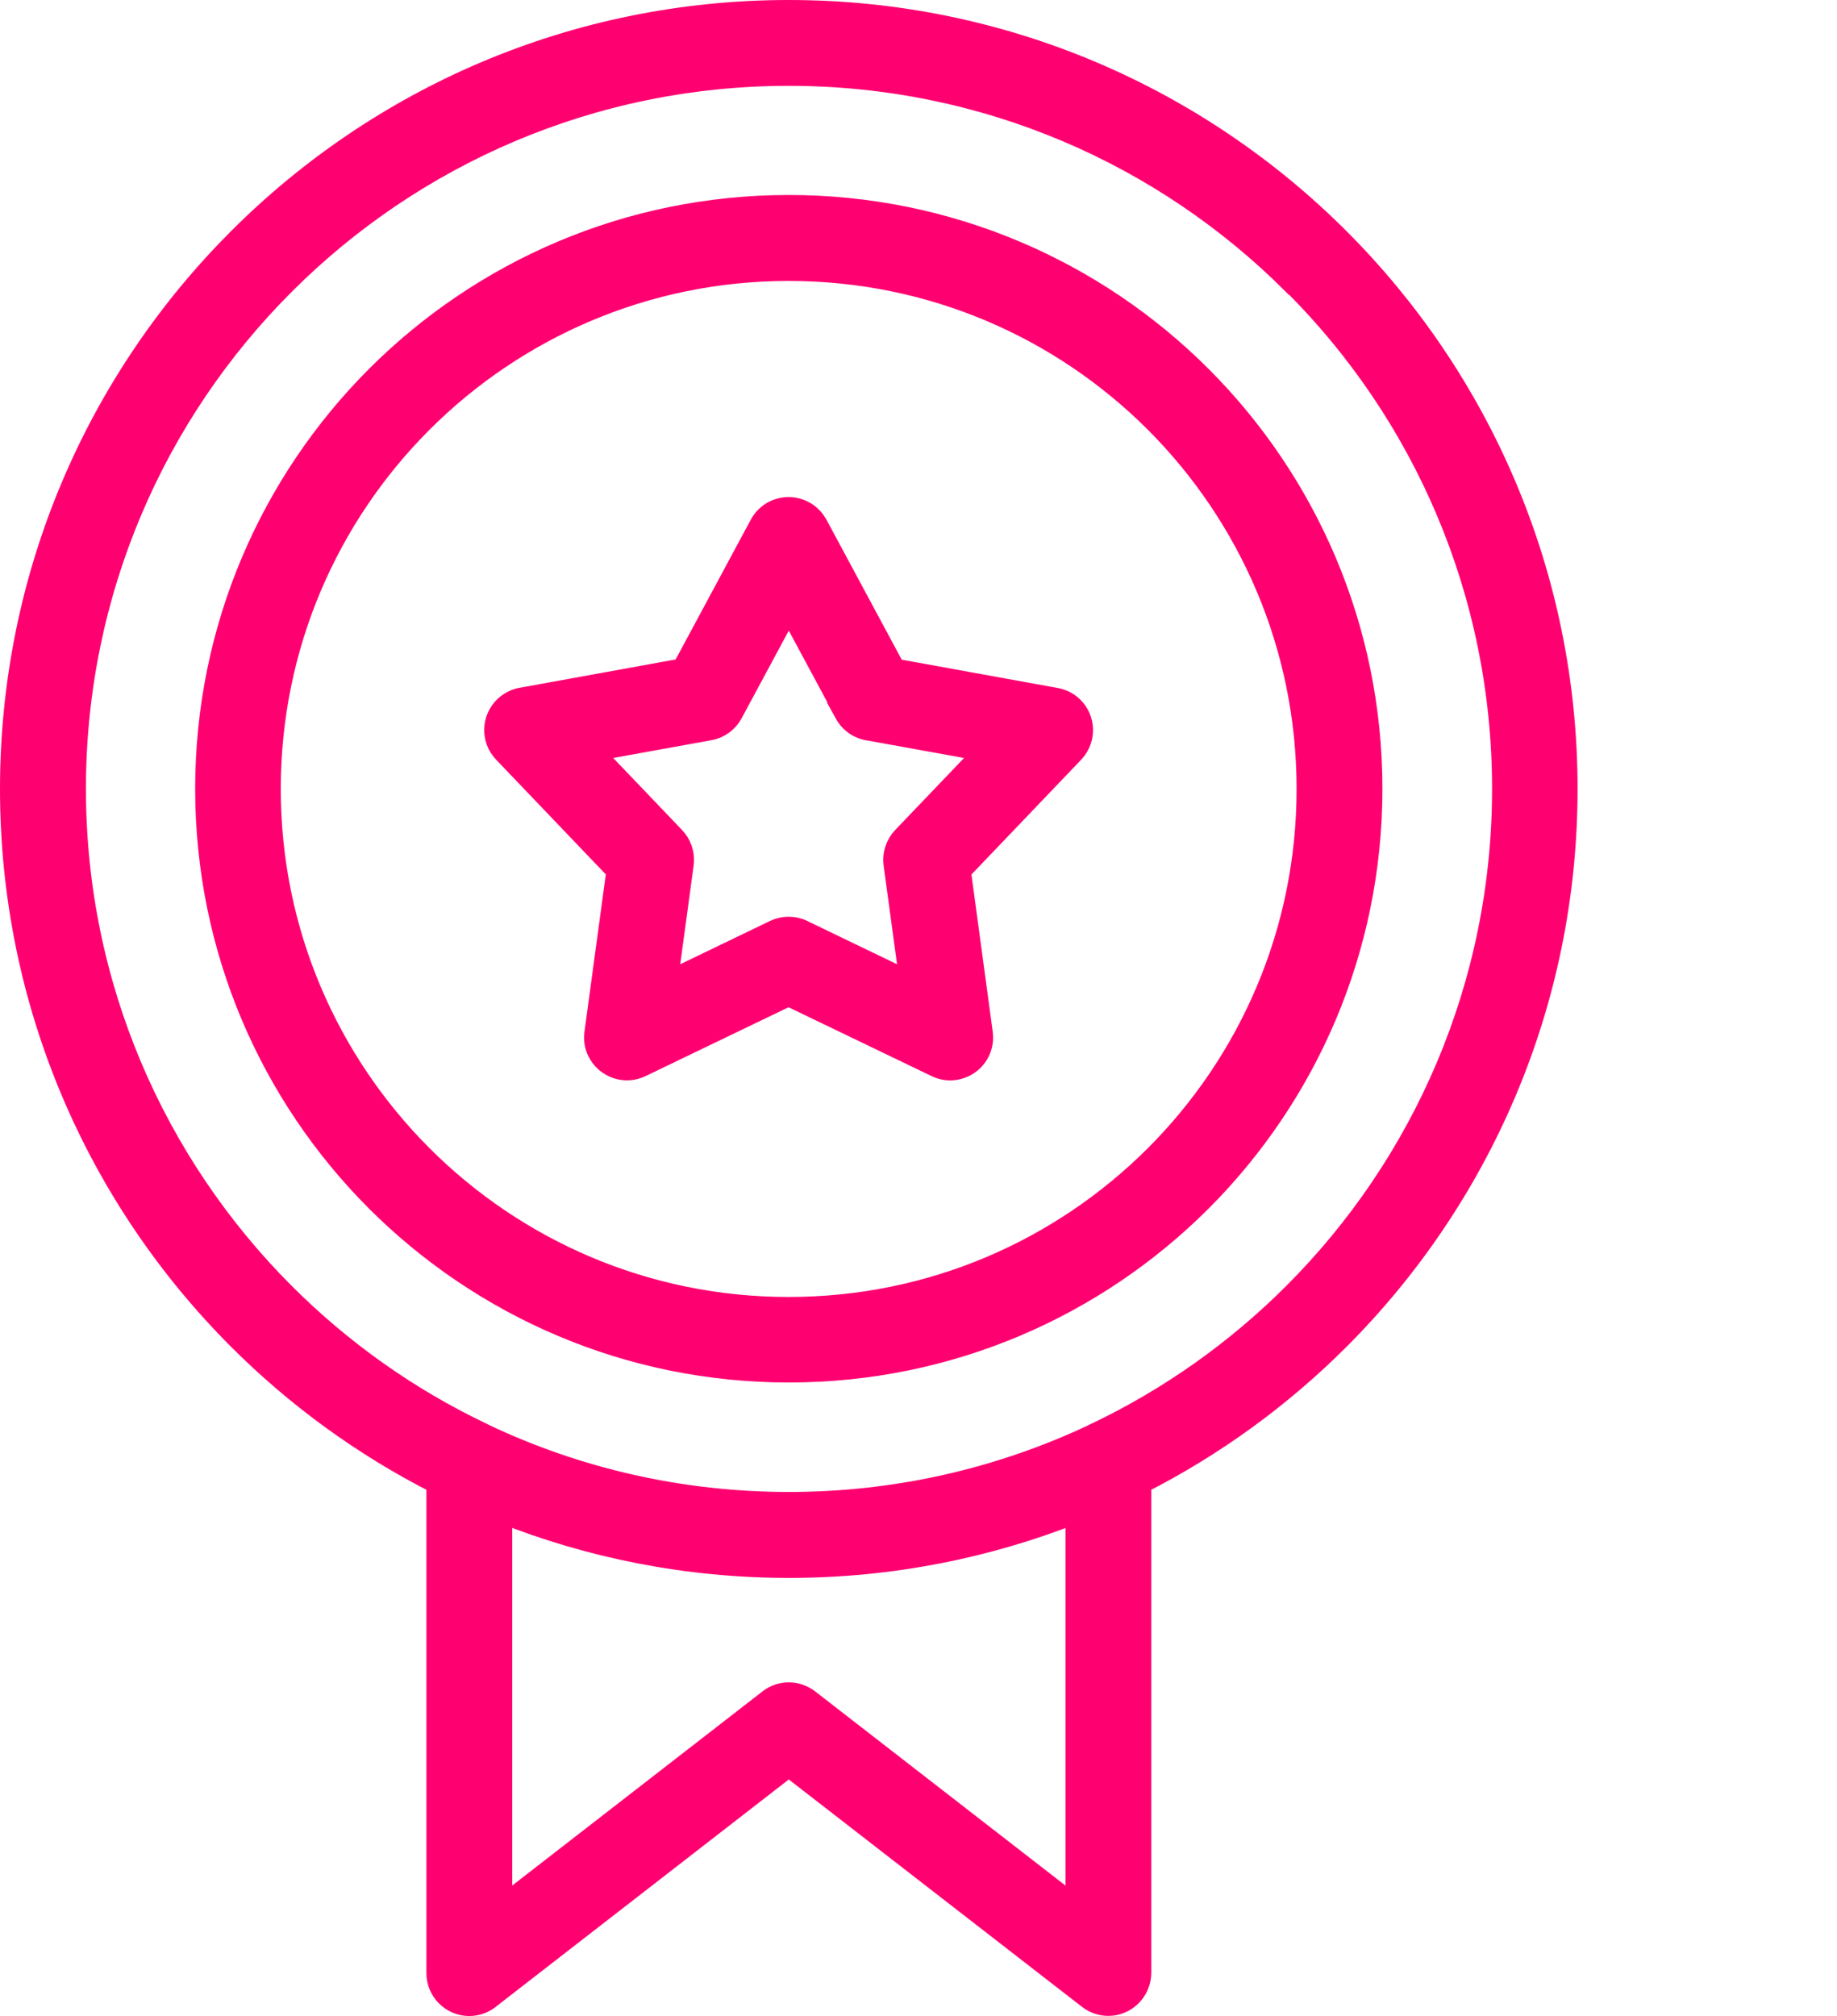 <?xml version="1.0" encoding="UTF-8"?><svg id="Calque_1" xmlns="http://www.w3.org/2000/svg" viewBox="0 0 169.52 186"><defs><style>.cls-1{fill:#ff0071;stroke:#ff0071;stroke-miterlimit:10;stroke-width:2px;}</style></defs><path class="cls-1" d="m72.79,18.99c14.85,0,28.31,6.03,38.03,15.75,9.73,9.73,15.75,23.18,15.75,38.03s-6.03,28.31-15.75,38.03c-9.73,9.73-23.18,15.75-38.03,15.75s-28.3-6.03-38.03-15.75c-9.73-9.73-15.75-23.18-15.75-38.03s6.03-28.3,15.75-38.03c9.73-9.73,23.18-15.75,38.03-15.75Zm2.6,29.44l7.17,13.33,14.88,2.7c1.6.28,2.67,1.82,2.38,3.42-.11.59-.39,1.11-.77,1.52l-10.46,10.94,2.03,14.99c.22,1.62-.92,3.1-2.54,3.32-.59.08-1.17-.02-1.68-.27l-13.63-6.56-13.63,6.56c-1.47.71-3.23.09-3.95-1.38-.27-.55-.34-1.15-.26-1.71l2.03-14.96-10.46-10.94c-1.13-1.18-1.08-3.05.1-4.18.47-.44,1.04-.71,1.64-.79l14.76-2.68,7.17-13.33c.77-1.44,2.57-1.97,4-1.2.53.28.94.71,1.2,1.2h0Zm2.64,17.38l-5.24-9.74-5.24,9.74c-.41.76-1.16,1.34-2.09,1.5l-10.88,1.97,7.61,7.96c.62.63.95,1.53.83,2.47l-1.49,10.96,9.96-4.8c.78-.37,1.72-.41,2.57,0l9.96,4.8-1.49-10.96c-.11-.85.15-1.75.79-2.43l7.65-8-10.72-1.94c-.92-.11-1.77-.66-2.25-1.53h0Zm-31.76,73.7v36.49l24.72-19.17c1.1-.85,2.61-.8,3.66.04l24.68,19.14v-36.49c-8.21,3.26-17.16,5.06-26.52,5.06s-18.31-1.8-26.52-5.06h0Zm58.97-2.68v45.2c-.01.63-.21,1.27-.63,1.81-1,1.29-2.85,1.53-4.14.53l-27.68-21.46-27.5,21.33c-.53.47-1.22.76-1.98.76-1.64,0-2.96-1.33-2.96-2.96v-45.2c-6.8-3.45-12.98-7.95-18.32-13.29C9.03,110.55,1,92.61,1,72.79S9.04,35.01,22.03,22.03C35.02,9.03,52.96,1,72.79,1s37.77,8.04,50.76,21.03c12.99,12.99,21.03,30.94,21.03,50.76s-8.04,37.77-21.03,50.76c-5.34,5.34-11.52,9.84-18.31,13.29h0Zm14.12-110.62c-11.91-11.92-28.38-19.29-46.57-19.29s-34.66,7.38-46.57,19.29c-11.92,11.91-19.29,28.38-19.29,46.57s7.38,34.66,19.29,46.57c5.27,5.27,11.43,9.66,18.24,12.9l.07.03.13.07.07.04c8.51,4.02,18.03,6.26,28.07,6.26s19.56-2.25,28.08-6.26l.07-.04.07-.04.07-.03.07-.03c6.81-3.25,12.97-7.63,18.24-12.9,11.91-11.91,19.29-28.38,19.29-46.57s-7.37-34.66-19.29-46.57h0Zm-12.73,12.73c-8.66-8.66-20.63-14.02-33.85-14.02s-25.18,5.36-33.85,14.02c-8.66,8.66-14.02,20.62-14.02,33.85s5.36,25.18,14.02,33.85c8.66,8.66,20.62,14.02,33.85,14.02s25.18-5.36,33.85-14.02c8.66-8.66,14.02-20.63,14.02-33.85s-5.36-25.18-14.02-33.85Z"/></svg>